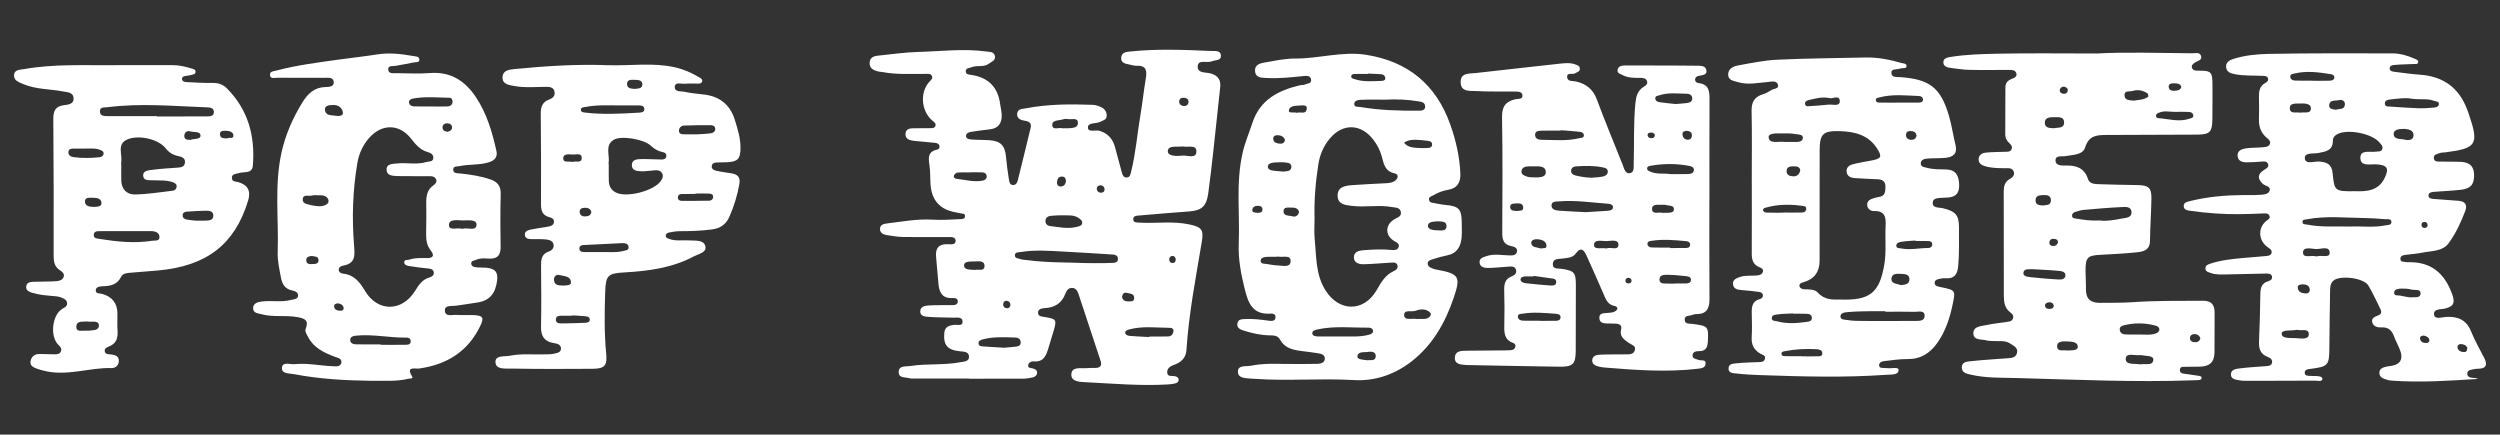 <?xml version="1.0" encoding="UTF-8"?><svg xmlns="http://www.w3.org/2000/svg" viewBox="0 0 1449.74 252.03"><rect x="0" y="0" width="1449.74" height="252.03" fill="#333333" stroke="none"/><defs><style>.cls-1{isolation:isolate;}.cls-2{mix-blend-mode:multiply;}.cls-3{fill:#fff;}</style></defs><g class="cls-1"><g id="Layer_1"><g class="cls-2"><path class="cls-3" d="M561.83,219.51c-10.63,0-21.26,0-31.89,0-.76,0-1.57.09-2.27-.13-2.5-.78-6.72.13-6.53-3.8.18-3.79,4.12-2.91,6.83-3.34,9.58-1.51,19.35-.35,28.9-2.2,2.18-.42,5.2-.31,5.06-3.32-.14-2.92-3.14-2.79-5.35-3.02-7.21-.74-9.67-3.65-8.97-10.8.33-3.38,2.68-4.15,5.56-4.52,1.83-.23,5.1,1.03,5.03-1.88-.08-3.04-3.42-2.2-5.55-2.29-4.74-.21-9.5-.08-14.22-.46-1.91-.15-4.76-.31-4.79-3.06-.04-2.95,2.76-3.44,4.98-3.56,4.55-.26,9.11-.13,13.67-.19,1.36-.02,2.93-.14,3.1-1.82.21-2.15-1.56-2.39-3.1-2.3-5.77.33-7.63-3.17-8.08-8.08-.49-5.29-.88-10.58-1.38-15.87-.48-5.09,1.7-7.47,6.87-7.26,1.76.07,4.57.51,4.47-2.09-.09-2.34-2.8-2.05-4.66-2.06-8.55-.02-17.1.11-25.64-.03-3.2-.05-6.41-.6-9.58-1.09-1.95-.3-3.87-1.14-3.99-3.4-.14-2.5,2.1-3.13,3.9-3.35,8.82-1.05,17.57-2.75,26.56-2.21,5.28.31,10.61-.05,15.91-.3,1.12-.05,3.01.09,2.94-1.87-.05-1.54-1.59-1.29-2.63-1.51-.93-.2-1.85-.41-2.79-.57q-13.62-2.34-14.58-16.18c-.26-3.79-.07-7.63-.65-11.37-.65-4.16-.83-7.68,4.35-8.78,1.07-.23,1.68-.95,1.48-2.04-.3-1.66-1.7-1.84-3.05-1.97-3.96-.38-7.93-.72-11.89-1.13-2.44-.25-4.84-1.15-4.77-3.9.09-3.36,2.96-3.38,5.51-3.38,3.04,0,6.08,0,9.12-.06,1.12-.02,2.4-.05,2.77-1.43.35-1.31-.58-1.93-1.52-2.7-7.01-5.69-7.75-17.12-1.53-23.32.73-.72,1.39-1.41,1.13-2.39-.54-2.03-2.35-1.62-3.78-1.63-8.35-.05-16.71.51-25-1.06-.93-.18-1.91-.14-2.81-.4-2.48-.71-4.77-1.74-4.69-4.87.09-3.22,2.44-4.01,5.06-4.27,7.73-.78,15.46-1.93,23.21-2.13,13.07-.35,26.14-2.05,39.23-.27,2.08.28,4.54,0,5.14,2.57.61,2.62-1.97,3.37-3.56,4.56-2.96,2.22-6.74.65-9.91,2-1.31.56-3.46.33-3.42,2.35.04,1.96,1.96,1.93,3.44,2.15q14.64,2.25,16.54,17.04c.27,2.07.82,4.12.87,6.19.12,4.57-1.78,7.67-6.69,8.27-3.76.46-7.53.88-11.26,1.51-1.25.21-2.85.9-2.74,2.46.11,1.57,1.85,1.85,3.06,1.94,3.4.27,6.83.16,10.24.39,6.81.45,9.29,3.05,9.9,9.81.39,4.34.98,8.67,1.67,12.98.22,1.38.45,3.26,2.53,3.23,1.59-.03,2.29-1.41,2.61-2.67,2.54-10.12,4.98-20.26,7.44-30.39.64-2.64-.52-3.74-3.14-4.17-2.2-.36-4.87-1.05-4.66-4.02.21-3.06,3.03-2.84,5.22-3.26,12.76-2.44,25.65-2.46,38.56-2,1.65.06,3.36.65,4.89,1.35,2.02.92,3.28,2.67,3.26,4.96-.02,2.44-2.2,2.75-3.87,3.58-2.42,1.2-7.11.22-7.02,3.3.08,3.03,4.43,1.15,6.81,1.9,4.86,1.53,7.62,4.72,8.9,9.47,1.28,4.76,2.54,9.53,3.86,14.28.4,1.45.79,3.2,2.64,3.29,2.32.12,2.49-1.92,2.89-3.56,2.66-10.7,3.49-21.71,5.33-32.55,1.2-7.1,1.95-14.28,3.15-21.39.76-4.5.21-7.54-5.37-7.29-1.48.07-2.98-.52-4.48-.78-2.38-.41-4.76-1.09-4.41-4.1.33-2.89,2.8-3.13,5.17-3.38,15.73-1.66,31.48-.97,47.22-.3,2.11.09,5.33-.44,5.43,2.7.1,3.06-3.28,2.43-5.24,3.28-2.77,1.21-7.94-1.33-8.24,2.81-.32,4.4,4.95,3.37,7.96,4.35,3.79,1.23,5.55,3.69,5.1,7.74-1.34,12.25-2.59,24.51-3.95,36.76-.92,8.29-1.86,16.59-2.98,24.85-1.05,7.71-3.87,10.06-11.46,10.58-9.45.65-18.89,1.51-28.33,2.31-1.67.14-3.89.11-3.72,2.4.14,1.84,2.23,1.67,3.73,1.76,9.64.56,19.36-1.05,28.95,1.06,7.14,1.57,8.23,3.15,7.07,10.11-3.46,20.76-7.51,41.44-8.87,62.5-.28,4.35-2.57,6.94-6.44,8.49-2.12.84-4.64,1.68-4.74,4.34-.12,3.32,2.93,2.08,4.7,2.61.97.29,1.83.7,1.92,1.8.12,1.41-.93,2.08-2.04,2.34-1.46.35-2.98.51-4.49.59-15.57.89-31.09-.47-46.61-1.28-3.52-.18-9.3-.02-9.07-4.64.24-4.77,5.88-3.18,9.43-3.57,1.5-.17,3.04-.08,4.55-.1,2.72-.04,3.91-1.29,3.02-3.99-4.26-12.98-8.52-25.96-12.85-38.91-.54-1.62-1.42-3.28-3.39-3.5-2.31-.25-3.55,1.5-4.19,3.24-2.11,5.76-6.28,8.19-12.19,8.51-1.56.08-3.81.52-3.7,2.72.11,2.17,2.25,2.13,3.93,2.41,6.78,1.14,7,1.48,5.12,8.02-.95,3.28-1.97,6.54-2.97,9.81-1.32,4.31-2.71,8.46-8.63,7.88-1.23-.12-2.83.62-3.13,2.02-.43,2.01,1.46,1.72,2.64,2.07,1.32.4,2.61.95,2.5,2.62-.11,1.56-1.39,2.32-2.67,2.62-1.82.43-3.72.69-5.59.7-10.45.06-20.89.03-31.34.03,0-.02,0-.04,0-.06ZM630.04,152.56c4.55,0,9.1.15,13.64-.08,1.7-.08,4.48.28,4.62-2.15.17-2.92-2.78-2.71-4.68-2.84-9.07-.64-18.15-1.09-27.22-1.61-8.13-.46-16.28-1.08-24.38.26-1.27.21-3.56-.09-3.5,2.01.06,1.86,2.25,1.67,3.56,2.18,1.02.4,2.23.32,3.36.48,11.48,1.59,23.06,1.27,34.6,1.76ZM615.22,124.85c-1.44.07-3.71.05-5.94.31-1.57.18-2.91,1.05-3.03,2.83-.12,1.8,1.1,2.92,2.68,3.1,5.2.61,10.4,1.84,15.68.42,1.33-.36,2.77-.61,2.95-2.14.17-1.46-1.11-2.3-2.2-3.04-2.87-1.93-6.16-1.31-10.14-1.48ZM582.27,201.66c1.81-.16,4.25-.35,6.68-.62,1.58-.18,3.08-.62,2.95-2.65-.12-1.86-1.47-2.62-3.1-2.66-6.21-.16-12.43-.59-18.56,1-1.36.35-2.78.72-2.8,2.27-.02,1.76,1.56,1.82,2.91,1.91,3.76.24,7.52.47,11.92.75ZM666.48,195.43c0-.1,0-.2,0-.29,3.6,0,7.21.06,10.81-.03,1.67-.04,2.85-.96,3.15-2.71.24-1.41-.51-2.27-1.82-2.28-7.93-.06-15.91-1.17-23.77.89-1.17.31-2.46.76-2.34,2.03.11,1.2,1.58,1.66,2.63,1.75,3.77.33,7.55.45,11.33.65ZM562.61,99.92s0,.05,0,.07c-2.45,0-4.91-.13-7.34.08-.75.06-1.73.9-2.05,1.62-.45,1,.41,1.89,1.38,1.99,5.03.55,10.02,2.03,15.14,1.08,1.31-.25,2.56-.97,2.44-2.63-.13-1.65-1.38-2.15-2.79-2.19-2.26-.07-4.52-.02-6.79-.02ZM686.03,84.91c-3.34.48-8.72-.85-8.82,2.71-.09,3.14,5.39,2.96,8.63,2.63,2.83-.29,7.87,2.06,7.95-2.39.07-4.3-5.04-2.21-7.76-2.95ZM615.9,74.37c1.6,0,2.74.06,3.86-.01,2.26-.15,5.28-.2,5.34-2.93.07-3.44-3.28-2.04-5.27-2.35-1.1-.17-2.33-.21-3.36.12-2.36.75-6.47.26-6.28,3.4.19,3.15,4.05,1.14,5.71,1.77ZM565.56,156.52c1.79-.56,5.11,1.09,5.36-2.13.24-3.11-3.05-2.96-5.09-2.8-2.43.19-6.61-.45-6.76,2.19-.16,2.96,3.79,2.52,6.48,2.74ZM650.64,172.17c.33,1.87,1.72,2.64,3.56,2.62,1.42-.02,3.39.29,3.51-1.79.16-2.98-2.66-2.67-4.42-3.19-1.43-.42-2.4.65-2.65,2.36ZM618.16,105.16c-.08-1.35-.39-2.63-2.1-2.76-1.83-.14-2.8.96-3.05,2.63-.24,1.65.16,3.18,2.21,3.11,1.69-.06,2.65-1.24,2.94-2.98ZM686.45,61.53c1.5-.02,2.62-.7,2.76-2.23.15-1.56-.86-2.44-2.36-2.58-1.7-.17-3.09.33-3.04,2.35.04,1.56,1.24,2.18,2.64,2.46ZM640.55,109.44c-.42-1.46-1.4-2.2-2.9-1.91-.95.19-1.73.85-1.63,1.95.14,1.55,1.16,2.36,2.65,2.26,1.27-.09,1.99-.92,1.88-2.3ZM585.96,176.76c-.07-1.29-.81-2.14-2.02-2.31-1.35-.19-2.13.72-2.21,1.97-.08,1.29.75,2.14,1.99,2.31,1.38.19,2.03-.69,2.24-1.98ZM681.8,150.78c.07-1.35-.58-2.28-1.89-2.34-1-.05-1.77.68-1.87,1.76-.12,1.34.6,2.25,1.89,2.34,1.03.07,1.7-.69,1.87-1.75Z"/><path class="cls-3" d="M1437,219.73c-16.84,1.07-33.49,2.21-50.15.99-1.66-.12-3.35-.64-4.89-1.31-1.46-.63-2.33-1.94-2.14-3.67.17-1.53,1.3-2.29,2.59-2.74,1.06-.36,2.2-.57,3.32-.69q9.56-1.05,5.73-10.1c-1.04-2.45-2.29-4.81-3.22-7.29-1.28-3.4-3.34-5.31-7.23-5.06-2.11.14-4.44-.4-5.25-2.65-1-2.81,1.53-3.55,3.39-4.32,2.42-1,1.79-2.58,1.01-4.16-2.19-4.42-4.25-8.93-6.76-13.17-2.62-4.43-16.56-6.16-20.29-2.8-1.75,1.57-1.86,3.74-1.9,5.79-.21,11.2-.33,22.41-.43,33.61-.09,9.61-.79,10.42-10.47,11.69-1.67.22-3.89.2-3.82,2.39.06,1.92,2.18,1.67,3.67,1.77.76.05,1.52.03,2.28.04,1.73.02,4.43.14,4.31,1.68-.15,1.86-2.83.98-4.37,1-13.48.1-26.96.08-40.44.08-.95,0-1.92,0-2.84-.2-2.19-.44-5.22-.5-5.39-3.22-.2-3.24,3.07-3.5,5.4-3.79,4.89-.62,9.83-.88,14.75-1.26,1.55-.12,3.28-.17,3.68-1.98.39-1.77-.93-2.82-2.44-3.37-4.33-1.57-5.3-4.79-5.11-9.04.42-9.11.62-18.22.77-27.34.06-3.5.64-6.4,4.56-7.52,1.26-.36,2.62-1.2,2.17-2.84-.42-1.56-2.03-1.64-3.31-1.62-7.78.12-15.56.37-23.34.51-3.03.06-6.08.21-9.02-.89-1.25-.47-2.72-.71-2.89-2.33-.21-1.96,1.34-2.54,2.81-3.02,6.36-2.09,12.96-2.76,19.58-3.34,4.16-.36,8.32-.72,12.47-1.06,1.55-.13,3.26-.3,3.53-2.14.21-1.47-1.19-2.21-2.28-2.99-5.36-3.81-5.86-10.95-1.01-15.13.99-.85,2.58-1.37,2.06-2.96-.61-1.83-2.47-1.56-3.92-1.49-9.11.41-18.22.66-27.32,0-4.91-.36-9.83-.83-14.7-1.54-1.51-.22-3.77-.48-3.82-2.72-.05-2.21,2.05-2.52,3.65-2.92,10-2.5,20.19-3.38,30.46-3.49,3.23-.03,6.47.09,9.68-.12,2.21-.14,5.2-.1,5.99-2.34.95-2.68-2.46-2.72-3.88-4.01-3.39-3.09-3.02-5.83.79-8.18,1.33-.82,2.91-1.6,2.19-3.42-.67-1.7-2.38-1.45-3.96-1.32-2.83.24-5.68.41-8.52.4-2.41,0-4.8-.69-5.14-3.47-.4-3.27,2.33-4.22,4.74-4.61,3.17-.51,6.44-.3,9.65-.65,1.6-.17,3.71-.12,4.34-2.03.56-1.68-1.02-2.76-2.12-3.72-3.27-2.86-4.4-6.45-4.25-10.69.14-4.17.07-8.36,0-12.54-.06-3.38.32-6.49,3.69-8.32,1.05-.57,1.94-1.34,1.54-2.68-.41-1.36-1.69-1.36-2.81-1.42-5.49-.3-11.01.09-16.47-1-2.41-.48-4.65-1.22-4.96-3.89-.36-3.05,1.97-4.26,4.46-5.03,6.59-2.04,13.5-2.7,20.24-2.83,23.92-.45,47.86-.32,71.79-.29,4.59,0,8.98,1.38,13.17,3.26.86.38,1.95.76,1.71,1.9-.25,1.21-1.49.96-2.39,1-3.79.18-7.59.19-11.36.54-1.1.1-2.91.28-2.79,2.14.09,1.42,1.54,1.68,2.57,1.81,5.07.67,10.14,1.36,15.23,1.73,13.55.99,22.61,7.82,27.27,20.55.26.71.52,1.43.76,2.15,6.1,17.74,4.7,20.01-13.77,22.33-.94.12-1.96,0-2.81.34-1.5.59-3.8.7-3.67,2.9.15,2.34,2.35,2.07,4,2.11,3.8.09,7.6-.06,11.4.11,4.44.2,7.73,1.85,7.95,7.01.24,5.88-1.78,8.56-7.57,9.2-5.09.56-10.22.82-15.33,1.18-1.58.11-3.49.3-3.54,2.09-.06,1.89,1.88,1.98,3.43,2.09,4.54.32,9.08.73,13.62,1.01,3.94.24,5.73,2.04,4.26,5.94-2.48,6.6-5.5,13.04-9.63,18.69-3.52,4.81-9.78,4.37-15.09,5.44-3.15.64-6.37.87-9.57,1.26-1.55.19-3.35.45-3.31,2.35.04,2.17,2.17,1.57,3.53,1.92.18.05.38.06.57.06,13.45-.51,21.5,6.21,25.94,18.58,1.71,4.78,1.02,6.95-3.97,8.24-2.41.63-7.11-.01-6.54,3.67.45,2.91,4.64,1.33,7.09,1.21,6.77-.33,11.69,1.7,14.4,8.49,2.11,5.27,5.02,10.22,7.59,15.3,1.98,3.91,1.22,6.23-3.58,6.28-.57,0-1.16,0-1.7.13-1.78.43-4.47.36-4.55,2.51-.1,2.75,2.65,2.57,4.7,2.76.52.05,1.01.32,1.51.49ZM1366.12,110.89c6.09.14,12.99-.07,16.68-7.56,2.85-5.77,1.53-7.7-4.91-8.04-3.49-.18-9.1,1.45-9.12-3.78-.02-4.89,5.49-3.03,8.79-3.56,1.44-.23,3.32.26,3.94-1.54.56-1.64-.84-2.81-1.8-3.93-4.27-5-17.84-7.73-23.93-4.87-1.67.78-2.96,2.05-2.94,3.87.04,5.78-3.93,6.35-8.28,7.23-2.88.58-8.29-.47-7.99,3.12.3,3.73,5.42,1.65,8.37,1.85,4.35.3,7.25,1.63,7.72,6.45,1.08,10.88,1.13,10.87,13.49,10.76ZM1362.91,131.38c6.32-.35,13.37.74,20.32-.68,1.31-.27,3.61-.02,3.55-1.99-.06-2.1-2.27-1.49-3.63-1.6-3.97-.32-7.95-.62-11.93-.67-11.17-.13-22.37-1.39-33.49.73-1.04.2-2.57.01-2.52,1.58.05,1.54,1.58,1.28,2.61,1.48,8.08,1.62,16.26.94,25.09,1.13ZM1398.32,57.24c-2.89-.71-7.61-.07-12.32.45-1.59.18-3.23.64-3.02,2.59.19,1.78,1.97,1.44,3.21,1.53,5.29.37,10.58.77,15.88.95,3.02.1,6.06-.06,9.07-.36,1.2-.12,2.96-.26,3.15-1.86.22-1.91-1.74-1.62-2.85-2.07-3.64-1.48-7.52-.52-13.11-1.22ZM1340.51,46.76s0,.04,0,.07c3.58,0,7.17.06,10.74-.04,1.12-.03,2.38-.55,2.46-1.86.06-.97-.83-1.71-1.82-1.87-7.09-1.14-14.19-2.15-21.34-.43-1.02.24-2.47.3-2.43,1.83.05,1.66,1.5,2.2,2.77,2.26,3.2.15,6.4.05,9.61.05ZM1332.07,191.25c-3.23.73-8.94-.32-8.93,2.28,0,3.04,5.41,2.36,8.56,2.58,2.63.18,7.06.97,7.16-2.22.12-3.74-4.38-1.88-6.78-2.64ZM1397.28,172.42c2.67-.2,6.09.67,6.37-1.96.34-3.22-3.38-1.99-5.32-2.55-1.79-.51-3.75-.58-5.63-.56-1.7.02-4.07.27-4.32,2-.38,2.61,2.32,1.74,3.77,2.12,1.83.47,3.72.7,5.14.95ZM1394.6,74.74c-2.71.03-6.43.02-6.5,2.88-.09,3.53,4.16,2.74,6.61,3.4,1.94.52,4.7.24,4.88-2.34.21-3.06-2.51-3.69-4.99-3.93ZM1333.96,65.36c2.22-.62,6.29,1.01,6.11-2.74-.13-2.78-4-2.68-6.57-2.59-2.31.08-5.85-.41-5.65,2.91.2,3.38,3.82,1.89,6.11,2.42ZM1343.41,148.72c2.48-1.05,7.62,1.19,7.57-2.2-.07-4.12-5.14-1.98-7.95-2.1-2.67-.12-7.59-1.6-7.53,2.08.06,3.49,5.01,1.26,7.91,2.22ZM1354.64,63.65c1.93-.7,4.98.11,5.17-3.09.12-2.06-1.75-2.96-3.57-2.49-1.99.52-5.09-.42-5.54,2.65-.39,2.64,2.06,2.61,3.94,2.93ZM1335.08,164.88c-1.15.15-2.79.24-2.62,2.03.23,2.56,2.42,3.11,4.48,3.26,1.41.1,2.7-.71,2.49-2.39-.3-2.36-2.1-2.89-4.34-2.9ZM1430.77,201.7c-.48-1.44-2.02-2.12-3.75-2.17-1.23-.03-2.22.9-1.89,2.23.42,1.66,1.88,2.29,3.47,2.41,1.31.1,2.19-.48,2.17-2.48ZM1405.48,194.57c-1.33.15-2.39.55-2.07,2.02.37,1.7,1.74,2.31,3.33,2.31,1.2,0,2.34-.53,1.99-1.94-.39-1.6-1.89-2.07-3.24-2.39ZM1406.18,132.18c1.11-.15,1.69-.8,1.55-1.91-.14-1.1-.87-1.64-1.96-1.57-1.14.08-1.66.81-1.53,1.91.13,1.1.83,1.62,1.95,1.57Z"/><path class="cls-3" d="M991.26,115.24c0,19.38-.09,38.76.06,58.13.04,5.48-1.61,8.86-7.65,8.75-.74-.01-1.52.22-2.21.5-1.75.71-4.89.01-4.49,3.11.31,2.39,2.98,1.89,4.73,2.12,8.86,1.17,9.12,1.56,8.69,10.1-.18,3.65-1.34,5.8-5.33,5.69-1.57-.04-3.33.42-3.54,2.18-.28,2.37,2.04,2.29,3.52,2.9,1.51.63,4.51-.62,4,2.53-.35,2.17-2.66,2.36-4.59,2.59-17.84,2.1-35.63.78-53.43-.67-1.32-.11-2.67-.25-3.94-.6-1.86-.51-3.84-1.25-3.76-3.62.08-2.42,2.22-3.14,4.06-3.24,4.93-.26,9.87-.14,14.81-.22,2.24-.04,4.98.39,5.84-2.35.87-2.76-2.07-3.24-3.61-4.36-2.69-1.95-5.38-3.74-4.34-7.75.59-2.29-.8-3.13-2.73-3.32-1.51-.15-3.03-.1-4.55-.12-2.33-.03-5.08.03-5.33-2.95-.29-3.37,2.69-2.95,4.89-3.19,1.13-.12,2.31-.14,3.36-.51.81-.29,1.82-.91,2.09-1.63.4-1.05-.6-1.72-1.58-1.9-4.07-.73-5.1-4.13-6.48-7.25-3.21-7.3-6.36-14.62-9.7-21.87-1.43-3.1-3.15-5.58-6.35-1.18-1.81,2.47-4.98,2.48-7.79,2.83-2.23.28-5.16-.04-5.42,2.9-.31,3.46,2.98,2.75,5.01,3.05,7.4,1.1,8.33,2.03,8.34,9.39,0,12.73,0,25.46-.08,38.19-.05,7.69-1.6,9.28-9.5,9.18-17.83-.24-35.65-.63-53.48-.96-.19,0-.38,0-.57-.02-3.05-.27-6.8-.26-6.54-4.48.22-3.62,3.56-3.79,6.56-3.8,7.41-.01,14.81-.12,22.22-.2,1.33-.01,2.67,0,3.98-.15,1.2-.14,2.12-.82,2.35-2.11.21-1.16-.57-1.81-1.46-2.14-5.06-1.82-5.07-5.92-4.97-10.29.14-6.65.14-13.3-.05-19.95-.11-3.71.38-6.78,4.34-8.29,1.66-.63,3.13-1.78,2.47-3.87-.68-2.15-2.67-1.85-4.33-1.77-3.97.21-7.94.75-11.91.77-2,0-4.56-.42-4.85-3.03-.3-2.68,2.13-3.2,4.12-3.87,4.3-1.46,8.66-.47,13-.39,1.9.03,4.16.15,4.56-2.28.36-2.22-1.79-2.81-3.37-3.12-4.65-.9-5.19-4.04-5.17-8.03.1-22.23.28-44.46-.13-66.68-.11-6.15,2.08-9.14,7.71-10.44,1.6-.37,4.62.26,4.08-2.58-.4-2.08-3.03-1.86-4.92-1.88-7.22-.08-14.45.13-21.65-.28-3.66-.21-9.1.75-9.22-5.04-.13-5.73,4.99-4.99,8.88-5.42,16.19-1.79,32.37-3.69,48.57-5.42,2.99-.32,6.08-.66,9.02.43,1.21.45,2.67.83,2.66,2.55,0,1.73-1.62,1.87-2.68,2.57-1.53,1.01-5.06-.88-4.68,2.46.28,2.52,3.34,1.87,5.28,2.34,5.72,1.38,9.7,4.46,11.87,10.26,4.79,12.79,10.01,25.43,15.08,38.12.82,2.05,1.37,5.15,4.02,4.79,2.78-.38,2.28-3.56,2.34-5.7.36-11.58-.16-23.17.96-34.74.39-4,1.2-7.47,4.87-9.69,1.14-.69,2.36-1.52,1.92-3.12-.5-1.81-2.09-2.02-3.65-2.03-3.61-.03-7.25.15-10.57-1.64-1.26-.68-3.23-1-2.9-2.99.34-2.04,2.15-2.53,3.93-2.56,4.56-.06,9.12,0,13.67,0,9.31.02,18.61-.02,27.92.13,2.19.03,5.3-.22,5.92,2.32.8,3.25-2.48,3.07-4.54,3.61-1.03.27-1.81.83-1.92,1.82-.14,1.32.7,2.19,1.98,2.33,6.37.7,6.39,5.19,6.36,10.05-.1,19-.04,38-.04,56.99h-.02ZM919.51,123.05c5.34-.34,9.13-.6,12.92-.82,1.44-.09,2.89-.56,2.96-2.07.05-1.13-1.19-1.86-2.44-1.96-9.63-.73-19.23-2.2-28.92-1.43-1.78.14-4.39-.11-4.32,2.51.06,2.21,2.38,2.76,4.31,2.89,5.67.39,11.36.65,15.5.87ZM904.98,75.5c0,.08,0,.16,0,.25-3.76,0-7.52-.09-11.28.04-1.65.06-3.71.29-3.49,2.69.19,2.13,2.05,2.58,3.79,2.59,7.33.05,14.69.85,21.94-.96,1.03-.26,2.46,0,2.54-1.56.07-1.41-1.28-1.99-2.26-2.1-3.73-.46-7.49-.65-11.23-.94ZM968.74,100.96c3.39,0,6.77.08,10.16-.04,1.49-.05,3.25-.38,3.38-2.31.11-1.61-1.34-2.16-2.66-2.41-7.48-1.4-14.97-1.43-22.46-.06-.88.16-1.97.34-2,1.57-.02,1.17.97,1.43,1.84,1.81,3.8,1.69,7.81.86,11.73,1.43ZM922.89,103.06c2.24-.21,4.52-.21,6.69-.71,1.38-.32,2.9-1.17,2.76-3.07-.13-1.71-1.69-1.95-2.89-2.21-5.19-1.1-10.46-.93-15.71-.58-1.44.1-2.56.92-2.66,2.44-.1,1.5.87,2.37,2.31,2.75,3.11.82,6.26,1.29,9.5,1.38ZM971.61,60.32c2.22-.18,4.3-.26,6.35-.55,1.7-.24,3.58-.66,3.36-2.97-.17-1.82-1.73-2.46-3.3-2.46-5.26-.01-10.58-.84-15.74.92-1.03.35-2.45.29-2.39,1.83.05,1.3,1.18,1.98,2.29,2.15,3.17.47,6.36.74,9.42,1.08ZM968.42,143.56c0,.09,0,.19,0,.28,3.03,0,6.05.04,9.08-.02,1.13-.02,2.43-.18,2.59-1.62.19-1.72-1.09-2.25-2.51-2.38-6.6-.61-13.2-1.21-19.81-.18-1.05.16-2.45.23-2.42,1.79.03,1.37,1.25,2.03,2.31,2.07,3.58.15,7.17.06,10.76.06ZM892.84,185.99s0,.05,0,.07c3.03,0,6.06.04,9.09-.02,1.32-.03,2.88-.14,3.02-1.87.14-1.76-1.3-2.09-2.68-2.2-6.42-.49-12.84-1.12-19.27-.08-1.25.2-3.01.06-2.8,1.96.17,1.46,1.62,2.07,2.99,2.11,3.22.09,6.44.03,9.65.03ZM889.36,159.98c-.01.1-.02.2-.04.3-1.51,0-3.01-.01-4.52,0-1.39.01-3.04.32-3.03,1.83,0,1.37,1.68,1.98,2.98,2.13,4.66.52,9.34.97,14.02,1.3,1.43.1,3.47.24,3.66-1.7.24-2.38-1.96-2.28-3.6-2.52-3.16-.46-6.32-.89-9.48-1.34ZM971.48,164.46v-.08c2.07,0,4.14.04,6.2-.01,1.37-.03,2.81-.33,2.9-1.99.09-1.72-1.4-2.09-2.73-2.23-3.35-.34-6.71-.71-10.07-.78-2.16-.05-5.33-.27-5.46,2.5-.15,3.2,3.11,2.4,5.22,2.57,1.31.11,2.63.02,3.95.02ZM890.72,96.46c-2.66,0-3.61-.06-4.54.01-1.76.13-3.52.59-3.85,2.58-.36,2.2,1.6,2.76,3.13,3.34,1.02.38,2.2.45,3.31.46,2.97.04,7.45.39,7.62-2.77.23-4.02-4.3-3.56-5.68-3.63ZM963.75,123.39c1.65,0,2.59.04,3.53,0,1.52-.07,3.39-.13,3.42-2.06.04-1.97-1.89-1.99-3.37-2.21-.93-.14-1.89-.5-2.79-.39-2.42.3-6.5-.89-6.53,2.36-.04,3.6,4.16,1.72,5.73,2.31ZM931.69,144.1c2.06-1.15,6.79,1.52,6.84-2.19.04-3.43-4.61-2.08-7.22-2.09-2.56,0-6.99-1.24-6.94,2.34.04,2.84,4.47,1.33,7.33,1.94ZM893.5,144.14c1.18-.52,3.5.51,3.29-1.86-.21-2.35-2.42-3.23-4.54-3.5-1.91-.24-4.53.13-4.27,2.34.3,2.52,3.42,2.18,5.53,3.02ZM879.94,122.34c1.35-.32,3.7.31,3.34-2.34-.29-2.16-2.31-2.12-3.97-2.03-1.62.08-3.85-.02-3.55,2.37.26,2.05,2.38,1.95,4.19,2ZM978.2,75.86c-1.16.17-2.69.19-2.55,2.08.12,1.65,1.05,2.9,2.78,3.07,1.51.15,2.59-.71,2.69-2.27.13-1.85-1-2.72-2.92-2.89ZM959.65,78.16c-.35-.82-1.15-1.45-2.38-1.29-.88.11-1.97.3-1.83,1.54.15,1.32,1.2,1.78,2.38,1.72.93-.05,1.81-.37,1.82-1.97ZM944.29,164.37c.97-.08,1.83-.35,1.83-1.54,0-1.12-.83-1.69-1.73-1.74-.95-.06-1.74.53-1.81,1.62-.07,1.17.74,1.53,1.71,1.66Z"/><path class="cls-3" d="M1215.38,31.05c16.78-.94,36.34-.34,55.89-.15,1.78.02,4.26-.82,5.07,1.43.92,2.54-1.79,2.87-3.28,3.81-1.18.75-2.43,1.64-1.97,3.1.53,1.68,2.1,1.77,3.77,1.75,7.37-.07,8.11.69,8.14,8.03.02,6.65.03,13.3-.05,19.95-.1,7.67-1.39,9.04-8.95,9.09-17.28.12-34.57.12-51.85.2-5.56.03-10.7-.11-12.96,7.16-1.43,4.59-7.1,4.24-11.35,5.1-2.19.44-5.98-.75-5.86,2.7.1,2.86,3.59,2.84,6.01,2.78,6.03-.15,10.77,1.37,12.84,7.86.89,2.79,3.9,2.86,6.32,2.95,7.59.29,15.19.36,22.78.53,6.13.14,7.78,1.68,7.68,7.87-.14,8.16-.73,16.32-.83,24.48-.06,5.32-3.79,6.23-7.6,6.62-6.98.73-14,1.08-21.01,1.44-7.65.4-8.79,1.47-8.77,9.24,0,3.61.3,7.22.24,10.82-.09,5.61,2.9,7.87,8.14,7.81,6.26-.07,12.55.06,18.79-.38,13.66-.95,27.33-.75,40.99-.83,4.94-.03,6.74,2.42,6.68,7.07-.1,7.6.07,15.2-.05,22.79-.09,5.69-2.73,8.2-8.44,8.36-2.66.07-5.32-.03-7.98.07-1.43.05-3.54-.37-3.66,1.69-.13,2.31,2.03,2.26,3.72,2.49,2.44.32,4.88.7,7.32,1.07.77.12,1.65.27,1.56,1.27-.08.91-.94,1.12-1.7,1.19-.94.09-1.9.08-2.84.11-34.19,1.25-68.36-.38-102.52-1.3-8.83-.24-17.85.1-26.63-1.92-2.47-.57-5.25-1.03-5.36-4.09-.12-3.48,3.16-3.52,5.41-3.77,6.98-.75,13.99-1.16,20.99-1.67,2.32-.17,4.81-.28,5.57-2.95.88-3.15-1.84-4.19-3.84-5.56-2.9-1.99-6.22-1.29-9.4-1.47-1.51-.09-3.09-.02-4.52-.42-2.89-.8-7.61.18-7.51-4.26.09-3.98,4.6-3.94,7.6-4.61,3.87-.87,7.86-1.2,11.8-1.82,1.48-.23,3.12-.34,3.62-2.18.43-1.55-.54-2.56-1.61-3.36-3.31-2.46-3.74-6.04-3.75-9.7-.06-20.14-.03-40.27-.06-60.41,0-3.01.6-5.61,3.52-7.24,1.52-.85,2.92-2.11,2.34-4.1-.7-2.37-2.86-2.16-4.74-2.16-3.99,0-7.97,0-11.86-1.12-1.96-.57-3.66-1.56-3.82-3.7-.19-2.56,1.78-3.91,3.89-4.17,3.75-.45,7.56-.34,11.34-.52,1.47-.07,3.2.25,3.91-1.58.57-1.48-.35-2.56-1.35-3.46-1.5-1.35-2.35-2.99-2.34-5,0-9.12.05-18.23.08-27.35,0-2.67,1.5-4.08,3.89-4.97,1.38-.51,3.07-1.32,2.44-3.24-.54-1.65-2.2-1.89-3.8-1.89-7.79.01-15.58.15-23.36-.02-3.77-.08-7.54-.68-11.3-1.18-1.96-.26-3.96-1.03-3.84-3.39.11-2.02,2.01-2.56,3.76-2.85,9.39-1.56,18.9-1.76,28.36-1.96,17.85-.37,35.7-.11,56.34-.11ZM1217.56,127.86c4.1.55,8.6-.32,13.07-1.15,2.27-.42,5.63-.45,5.45-3.72-.19-3.42-3.61-3.01-5.87-2.9-7.36.34-14.71,1-22.06,1.63-1.49.13-2.95.68-4.41,1.08-1.16.31-2.18.96-2.16,2.26.02,1.53,1.36,1.55,2.47,1.73,4.31.71,8.63,1.35,13.52,1.06ZM1240.44,193.99c3.19-.08,6.45.53,9.57-.58,1.07-.38,2.17-1.02,2.18-2.34,0-1.29-.94-1.9-2.15-2.23-5.96-1.64-11.94-1.7-17.94-.33-1.51.34-3.1.88-2.86,2.85.22,1.77,1.66,2.52,3.26,2.59,2.64.12,5.29.03,7.94.03ZM1178.45,156.09c-1.4.28-5.01-.74-5.09,2.37-.05,2.18,3.53,2.19,5.68,2.43,4.89.54,9.8.91,14.71,1.19,1.7.1,3.83-.15,3.99-2.27.16-2.2-2.13-2.57-3.68-2.72-4.9-.48-9.84-.65-15.61-1ZM1261.59,64.87c-3.17.07-6.41-.85-9.51.44-.84.35-1.81.65-1.84,1.84-.02.99.75,1.32,1.47,1.38,5.96.44,11.89,2.39,17.89.32,1.02-.35,2.44-.41,2.29-1.95-.13-1.29-1.33-1.91-2.41-1.98-2.62-.16-5.26-.05-7.89-.05ZM1241.08,211.31c2.8-.63,7.38,1.16,7.64-2.67.18-2.59-4.5-2.13-7.12-2.7-.18-.04-.38-.05-.57-.03-2.98.47-8.2-1.63-8.32,2.12-.12,3.93,5.29,2.55,8.36,3.28ZM1237.32,58.36c2.79-.49,5.88-.34,8.36-2.25.26-.2.05-1.7-.36-1.97-2.6-1.72-5.54-2.37-8.54-1.42-1.74.55-4.91-.49-4.79,2.59.11,2.98,2.99,2.79,5.33,3.05ZM1191.39,74.34c2-.53,5.69.3,5.58-3.48-.1-3.34-3.38-2.89-5.77-2.9-2.48-.02-5.52.03-5.43,3.37.08,2.86,2.86,3.03,5.62,3.02ZM1198.63,203.26c2.5-.15,6.37.21,6.26-2.25-.14-3.12-4.13-2.9-6.82-3.04-2.25-.12-5.32.11-5.17,2.86.19,3.51,3.72,1.93,5.73,2.43ZM1184.7,119.16c1.9-.4,4.52.12,4.62-2.88.09-2.83-2.13-3.29-4.28-3.15-1.96.12-4.5-.05-4.63,2.87-.13,2.91,2.17,3.03,4.3,3.16ZM1264.95,50.39c-.68-2.17-2.57-1.97-4.15-2.07-1.5-.1-3.38.16-3.18,2.16.21,2.12,2.18,2.25,3.91,2.12,1.5-.11,2.94-.46,3.43-2.21ZM1275.99,196.18c-.43-1.47-1.55-2.36-3.21-2.44-1.45-.06-2.75.62-2.83,2.15-.09,1.89,1.35,2.54,3.02,2.57,1.42.02,2.56-.52,3.02-2.29ZM1193.4,140.62c.07-1.46-.87-1.99-2.1-2.11-1.46-.14-2.68.28-2.86,1.97-.15,1.38.66,2.07,1.98,2.16,1.5.11,2.52-.55,2.98-2.02ZM1190.99,177.12c-.49-1.43-1.52-2-2.98-1.82-1.23.15-2.23.88-2.09,2.07.18,1.57,1.56,1.87,2.96,1.74,1.21-.11,2.12-.57,2.12-1.99ZM1197.02,50.25c-1.28-.06-2.24.53-2.52,1.71-.31,1.31.6,2.2,1.76,2.38,1.37.22,2.66-.26,2.82-1.9.14-1.39-.98-1.83-2.07-2.19Z"/><path class="cls-3" d="M1015.84,105.35c0-13.68.2-27.36-.1-41.03-.11-5.23,1.76-8.23,6.67-9.69,1.61-.48,3.16-1.32,4.55-2.26,1.46-1,4.69-.8,4.12-3.11-.69-2.79-3.83-1.89-5.94-1.72-5.84.48-11.63,1.85-17.5.04-2.38-.73-5.3-1-5.48-4.04-.2-3.47,2.74-5.04,5.52-5.55,7.63-1.4,15.31-3.01,23.02-3.37,17.06-.8,34.16-.9,51.25-1.28,7.1-.16,13.96,1.26,20.73,3.2,1.18.34,3.09.12,2.89,1.94-.14,1.31-1.86.88-2.9,1.16-.36.1-.78.03-1.12.17-1.73.73-5.03-.27-4.73,2.71.25,2.56,3.17,2.08,5.2,2.22,17.06,1.21,23.41,6.16,28.21,22.56,1.59,5.44,2.35,11.13,3.73,16.64,1.28,5.08-1.27,7.12-5.71,7.58-3.39.35-6.83.16-10.23.41-1.86.14-4.21.52-4.18,2.91.03,2.07,2.28,2.11,3.92,2.54,3.54.94,7.16.79,10.76.89,5.6.15,7.32,3.45,7.58,8.58.27,5.47-2.3,7.64-7.36,7.74-.38,0-.76-.01-1.14.03-2.56.3-6.41-.27-6.8,2.61-.5,3.64,3.69,2.97,5.98,3.54,7.23,1.78,9.27,3.97,9.22,11.3-.05,7.4.22,14.8-.45,22.21-.44,4.83-2.25,7.5-7.39,7.09-.75-.06-1.54-.04-2.27.12-1.62.35-3.89.44-4,2.42-.12,2.11,2.19,2.29,3.77,2.63,8.5,1.81,8.41,1.76,6.56,10.49-1.63,7.68-4.04,14.97-8.58,21.52-4.31,6.22-9.75,9.76-17.57,9.68-4.53-.05-9.07.69-13.6,1.2-1.31.15-2.81.79-2.78,2.35.04,1.92,1.82,1.48,3.05,1.64.56.07,1.15-.03,1.71.06,2.31.39,6.59-.99,6.52,1.14-.1,2.98-4.31,2.52-6.94,2.71-24.28,1.74-48.57,1.04-72.86.21-4.73-.16-9.48-.4-14.18-.95-1.84-.22-4.8-.07-4.63-3.06.15-2.82,3.02-2.64,4.91-2.86,3.94-.46,7.94-.45,11.91-.66,1.67-.09,3.69.22,4.29-1.91.6-2.11-1.5-2.33-2.7-3.04-3.61-2.14-5.24-5.13-4.98-9.44.28-4.54.14-9.12.04-13.67-.09-3.81.11-7.33,4.71-8.51.96-.25,1.74-.98,1.75-2.01.02-1.38-1.08-2-2.23-2.15-3.38-.44-6.77-.84-10.17-1.07-2.5-.17-4.78-.75-4.95-3.58-.15-2.51,2.02-3.32,4.1-4.02,3.15-1.06,6.41-.57,9.61-.84,1.56-.13,3.15-.5,3.63-2.19.49-1.75-1.15-2.25-2.28-2.75-3.56-1.56-4.19-4.45-4.17-7.94.08-13.87.03-27.73.03-41.6ZM1066.62,173.68c17.68.76,23.24-3.78,26.07-20.17,1.27-7.36.39-14.77.76-22.15.25-4.99,0-9.21-6.78-8.97-1.82.06-3.76-1.24-3.9-3.5-.14-2.29,1.58-3.28,3.51-3.86,1.09-.33,2.18-.68,3.3-.83,3.63-.48,3.75-3.04,3.78-5.88.04-3.29-1.83-4.25-4.66-4.38-4.36-.19-8.72-.37-13.07-.67-2.43-.17-4.61-1.04-4.8-3.87-.18-2.57,1.82-3.72,3.89-4.23,3.49-.87,7.05-1.45,10.58-2.1,5.77-1.07,6.32-2.25,3.02-7.25-5.06-7.65-12.9-9.5-21.31-9.77-9.88-.32-11.79,1.58-11.81,11.32-.04,21.25-.02,42.51-.02,63.76q0,9.65-8.96,12.41c-1.33.41-2.94.74-2.74,2.29.17,1.37,1.74,1.94,3.14,1.95,2.7.02,5.81-.02,7.54,1.91,3.84,4.28,8.63,4.1,12.46,3.99ZM1093.31,180.76c0-.1,0-.2,0-.29-3.22,0-6.45-.05-9.67.01-3.98.08-7.97.11-11.92.49-1.72.16-4.4.28-4.45,2.53-.05,2.05,2.61,1.84,4.08,2.09,2.78.48,5.66.52,8.5.53,10.06.05,20.12.06,30.17-.03,2.52-.02,6.22.43,6.05-3.26-.14-3.06-3.6-1.96-5.68-2.01-5.69-.15-11.39-.05-17.08-.05ZM1039.95,181.91c0-.05,0-.11,0-.16-3.02.16-6.07.14-9.06.57-1.28.18-3.43.18-3.44,2.18-.01,1.77,1.92,1.5,3.09,1.83,5.4,1.48,10.9,1.18,16.35.44,1.46-.2,3.98-.23,3.8-2.53-.2-2.53-2.63-2.24-4.48-2.3-2.08-.07-4.17-.02-6.26-.02ZM1034.44,123.34s0-.05,0-.08c3.57,0,7.14.05,10.71-.03,1.19-.03,2.16-.7,2.27-2.04.06-.81-.33-1.54-1.17-1.66-7.67-1.16-15.31-1.23-22.83,1.03-.74.22-1.36.96-.9,1.73.31.52,1.15.98,1.76,1,3.38.1,6.77.05,10.15.05ZM1101.2,59.51c3.79,0,7.59.03,11.38-.02,1.14-.01,2.46-.16,2.56-1.63.08-1.34-1.05-2.12-2.19-2.17-7.75-.32-15.52-1.22-23.19.81-.89.24-2.07.33-1.98,1.54.11,1.57,1.56,1.43,2.61,1.45,3.6.07,7.21.03,10.81.02ZM1034.84,82.32c2.9,0,4.97.03,7.04,0,1.57-.03,3.35-.38,3.58-2.09.28-2.09-1.75-2.14-3.18-2.35-2.05-.29-4.13-.58-6.19-.51-3.8.14-10.61-.78-10.47,2.18.2,4.35,6.43,2.11,9.22,2.78ZM1110.85,139.75c0-.09,0-.18-.01-.27-2.82.23-5.67.3-8.46.78-1.13.19-2.89.64-2.71,2.38.15,1.46,1.69,1.2,2.73,1.41,5.31,1.06,10.58-.23,15.88-.25,1.21,0,2.19-.65,2.22-2.06.03-1.52-1.09-1.91-2.26-1.95-2.46-.08-4.93-.02-7.39-.02ZM1044.82,206.55s0,.06,0,.09c2.82,0,5.64.08,8.45-.03,1.38-.05,3.47.42,3.49-1.76.01-1.79-1.74-2.25-3.31-2.34-6.21-.35-12.39-.07-18.51,1.16-.9.18-1.97.31-1.86,1.57.11,1.27,1.29,1.26,2.15,1.29,3.19.08,6.39.03,9.58.03ZM1061.47,56.96c-5.12-1.05-8.57.22-12.07.93-1.18.24-2.88.76-2.66,2.38.25,1.84,1.98,1.31,3.22,1.23,3.39-.22,6.79-.4,10.16-.81,2.44-.3,6.76,1.26,6.77-1.94,0-4.03-4.51-1.37-5.42-1.79ZM1102.28,165.35c2.25-.32,4.92-.29,5-3.36.07-2.82-2.43-3.09-4.5-3.15-2.36-.07-5.67-.56-5.93,2.66-.26,3.19,3.26,2.96,5.42,3.84ZM1043.95,98.75c-.28-2.14-2-2.29-3.75-2.3-1.97-.01-4.06.12-4.16,2.7-.1,2.56,2.13,3.05,3.95,3.11,2.02.06,3.55-1.14,3.96-3.51ZM1111.43,78.68c-.2-1.54-1.17-2.52-2.88-2.65-1.58-.13-3.16.07-3.27,2.09-.1,1.76,1.01,2.75,2.72,2.94,1.67.19,2.91-.42,3.43-2.37Z"/><path class="cls-3" d="M744.5,211.05c8.14,0,13.84.11,19.53-.06,1.83-.06,4.14-.6,4.23-2.96.09-2.38-2.13-2.89-4-3.2-3.17-.52-6.38-.85-9.56-1.27-4.99-.66-9.75-1.67-12.45-6.68-1.28-2.38-3.69-2.37-5.99-2.41-5.17-.09-10.17-1.21-15.06-2.77-1.97-.63-4.21-1.57-3.62-4.3.51-2.37,2.66-2.3,4.59-2.39,4.58-.23,9.08.34,13.6.97,1.59.22,3.83.39,3.9-2.07.06-2.14-2.05-2.1-3.43-2.03-9.97.52-12.47-6.42-14.38-14.09-2.17-8.68-3.88-17.4-3.52-26.43.7-17.6-1.77-35.33,2.26-52.8,1.37-5.94,3.77-11.53,5.66-17.29,4.42-13.5,14.99-18.8,27.52-21.82.92-.22,1.98-.03,2.8-.41,1.43-.66,3.95-.47,3.74-2.73-.23-2.6-2.72-2.38-4.51-2.2-6.99.71-13.97,1.49-21.01,1.13-3.03-.16-6.73.08-7-4.04-.27-4.07,3.51-4.6,6.4-5.1,5.6-.98,11.28-2.19,16.92-2.15,13.84.08,27.37-4.4,41.35-2.13,24.17,3.92,40.33,17.32,48.51,40.32,3.26,9.15,5.42,18.56,5.87,28.32.25,5.33-1.74,8.77-7.32,9.65-3.02.48-5.8,1.66-8.46,3.19-1.14.65-2.7.83-2.38,2.61.3,1.69,1.84,1.65,3.14,1.87,2.05.35,4.09.87,6.16,1.04,7.94.67,9.6,2.36,9.66,10.14.02,2.85.18,5.71-.05,8.55-.43,5.34-2.6,9.41-8.43,10.58-2.59.52-5.17,1.22-7.68,2.04-1.54.5-3.82.81-3.57,2.97.21,1.81,2.24,2.39,3.85,2.97.53.19,1.11.22,1.67.33,12.73,2.41,13.71,4.05,9.58,16.21-4.91,14.46-12.15,27.37-24.46,36.97-9.87,7.69-21.38,11.54-33.47,10.82-19.38-1.15-38.74.67-58.07-.77-.38-.03-.76,0-1.14-.04-3.16-.33-7.76-.04-8.01-3.69-.3-4.47,4.59-3.23,7.49-3.81,7.13-1.42,14.36-1.17,19.13-1.05ZM762.3,126.94c0,3.8-.32,7.63.06,11.39,1.04,10.3.44,20.96,6.42,30.26,7.91,12.3,22.03,12.4,29.43-.18,2.63-4.48,4.93-8.85,9.92-11.15,1.26-.58,2.87-1.58,2.23-3.49-.64-1.91-2.48-1.54-3.89-1.47-5.29.25-10.58.86-15.87.93-2.46.04-5.4-.79-5.48-3.84-.08-3.37,2.8-4.1,5.62-4.31,5.49-.42,10.99-.67,16.49-.11,1.55.16,3.27-.01,3.84-1.73.62-1.87-.98-2.57-2.33-3.33-5.6-3.17-5.69-9.46-.13-12.76,1.77-1.05,4.23-1.54,3.73-4.24-.49-2.65-2.99-2.46-5.01-2.83-7.73-1.42-15.55.27-23.3-.69-3.91-.48-8.26-.84-8.36-5.79-.11-5.32,4.45-5.94,8.54-6.24,6.24-.46,12.5-.76,18.75-1.07,1.91-.09,3.8-.15,5.51-1.14,2.49-1.43,2.85-4.07.32-4.61-5.85-1.25-6.34-5.65-7.56-10.01-.97-3.49-2.64-6.69-4.88-9.59-7.18-9.27-17.64-9.56-25.15-.66-3.64,4.32-5.8,9.35-6.67,14.88-1.67,10.51-2.52,21.09-2.22,31.75ZM803.47,57.8c-4.74,0-9.48-.14-14.2.08-1.51.07-3.89.3-3.96,2.36-.07,2.1,2.26,1.6,3.59,1.82,11.24,1.92,22.59,2.21,33.96,2.13,1.7-.01,3.72-.2,3.57-2.61-.12-2.13-1.93-2.49-3.7-2.79-6.38-1.08-12.81-1.34-19.26-1ZM776.55,195.12c5.83-.21,11.72.6,17.47-1.06,1.19-.34,2.29-.89,2.2-2.17-.09-1.24-1.2-1.91-2.43-1.89-9.98.12-20-1.15-29.91,1.06-1.35.3-2.95.78-2.89,2.2.06,1.46,1.72,1.83,3.09,1.84,4.15.04,8.31.01,12.46.01ZM740.22,148.8s0,.08,0,.12c-1.89,0-3.78-.08-5.66.03-1.53.09-3.44.48-3.52,2.16-.1,2.06,1.99,1.76,3.43,1.96,2.05.29,4.1.78,6.16.82,2.85.06,7.46,1.51,7.78-2.09.39-4.37-4.42-2.41-7.07-2.98-.36-.08-.75-.01-1.13-.01ZM793.19,42.68v.2c-2.45,0-4.89-.05-7.33.03-.86.03-2.01-.03-2.25,1.16-.26,1.28.85,1.46,1.7,1.75,5.3,1.83,10.77,1.25,16.2,1.07.95-.03,1.95-.52,1.83-1.68-.13-1.23-1.08-2.05-2.27-2.15-2.62-.23-5.25-.27-7.88-.39ZM821.67,185.01c2.67-.38,5.51.78,7.61-1.56.76-.84.54-1.82-.25-2.49-2.48-2.07-5.53-1.74-8.06-.76-2.34.91-7.14-1.05-6.68,2.89.35,2.98,4.88,1.31,7.38,1.92ZM743.39,94.07c-3.37.2-8.09-.3-8.16,2.56-.06,2.8,4.78,2.35,7.63,2.76,1.28.19,2.66.04,3.95-.2,1.17-.22,2.03-1.04,2.08-2.35.05-1.34-.81-2.14-1.98-2.4-1.28-.28-2.62-.29-3.51-.37ZM824.22,85.88c.75,0,1.51.04,2.26,0,1.65-.1,3.95.15,4-2.05.05-2.13-2.18-2.17-3.88-2.32-.75-.06-1.49-.19-2.24-.24-3.5-.2-7.06-.75-10.19,1.51,2.68,3.23,6.48,2.81,10.07,3.11ZM833.9,128.33c-2.27.22-5.88.03-5.85,2.68.03,2.39,3.69,2.51,6.08,2.59,2,.07,4.78.43,4.7-2.58-.07-2.82-2.78-2.51-4.93-2.69ZM792.97,208.91c1.85-.32,4.68.71,4.82-2.34.12-2.5-2.41-2.85-4.16-2.52-2.36.44-6.24-.56-6.48,2.67-.13,1.84,3.58,1.89,5.81,2.19ZM753.33,122.87c-.62-2.04-2.33-2.57-4.34-2.49-1.8.07-4.52-.59-4.67,1.91-.2,3.21,3.18,2.55,5.1,3.14,1.73.54,3.36-.21,3.91-2.56ZM752.06,65.44c1.93-.84,5.41,1.34,5.75-2.56.18-2.02-2.14-1.85-3.54-1.73-2.56.21-6.27,0-6.82,2.6-.5,2.36,2.92.98,4.61,1.69ZM745.17,81.19c-.63-1.82-2.09-2.64-3.86-2.78-1.63-.13-3.28.42-2.94,2.42.34,1.97,2.23,2.37,3.96,2.49,1.45.1,2.51-.55,2.84-2.13ZM729.08,123.44c1.22-.19,3.05.17,3.01-2.1-.02-1.31-1.03-1.92-2.29-1.99-1.63-.09-3.21.41-3.56,2.07-.42,1.96,1.4,1.74,2.83,2.02Z"/><path class="cls-3" d="M215.69,220.83c-15.19-.2-30.35-.99-45.29-3.88-2.55-.49-7.45-.01-6.87-4.01.48-3.32,4.84-1.49,7.48-1.77,7.22-.75,14.35.89,21.53,1.17,1.99.08,4.84.62,5.38-1.93.56-2.66-2.2-2.9-4.14-3.65-6.08-2.36-11.93-5.11-15.11-11.35-.77-1.51-2.04-3.11-1.39-4.79,2.02-5.21-.89-6.03-5.09-6.77-6.77-1.2-13.7.2-20.4-1.6-2.18-.59-5.11-.63-5.01-3.58.09-3.07,3.05-3.61,5.49-3.88,5.46-.61,11.02.6,16.45-.86,1.6-.43,3.87-.27,4.12-2.36.24-2.08-1.82-2.81-3.45-3.15-4.22-.88-5.77-3.7-6.5-7.61-.91-4.86-2.02-9.67-1.85-14.65.63-19.31-2.03-38.76,2.26-57.93,2.31-10.29,6.49-19.79,12.01-28.77,3.16-5.13,7-8.84,13.43-8.99,2.03-.05,4.91-.13,4.8-2.77-.13-3.13-3.24-2.56-5.4-2.58-9.12-.06-18.24.04-27.36-.03-1.53-.01-3.97.87-4.22-1.56-.23-2.26,2.26-2.22,3.78-2.63,11.95-3.16,24.19-4.67,36.39-6.38,7.32-1.03,14.69-1.79,21.99-2.96,7.08-1.13,14.01-.27,20.94.94,1.29.23,3.54.11,3.52,2.12-.01,1.8-2.05,1.33-3.22,1.58-3.51.76-7.07,1.32-10.6,1.98-1.71.32-4.54-.44-4.22,2.36.27,2.39,2.95,1.87,4.77,1.89,6.46.06,12.95.44,19.37-.06,11.97-.93,20.31,4.4,26.69,13.97,6.35,9.52,9.46,20.23,11.9,31.2.75,3.37-.88,5.39-4.05,6.45-5.66,1.9-11.67,1.12-17.41,2.35-1.43.31-3.51-.16-3.59,1.88-.1,2.4,2.08,2.18,3.75,2.35,6.04.62,12.02,1.49,17.81,3.48,4.1,1.4,6.09,3.8,5.97,8.41-.27,10.25-.22,20.52-.05,30.78.08,4.9-1.97,6.98-6.82,6.73-2.44-.12-4.96-.4-7.31.68-1.14.52-3.03.48-2.91,2.21.14,1.87,1.98,2.06,3.45,2.21,1.89.18,3.81.02,5.69.23,4.42.5,6.56,2.22,5.86,7.48-.96,7.23-4.15,11.55-11.43,12.64-4.12.62-8.23,1.31-12.36,1.85-2.52.33-6.56-.45-6.51,2.72.06,4.02,4.33,2.42,6.89,2.63,3.21.26,6.46-.03,9.68.1,5.71.23,6.31,1.49,3.84,6.56-7.23,14.8-19.44,22.18-35.37,24.43-2.05.29-7.88-1.57-4,4.66.84,1.36-1.43,1.08-2.32,1.3-6.92,1.65-13.97,1.07-20.99,1.14ZM239.36,102.15s0-.02,0-.03c-3.04,0-6.08.1-9.11-.03-2.67-.11-6.05-.29-6.08-3.68-.04-3.53,3.42-3.34,6.05-3.62,5.65-.62,11.39.88,16.99-.83,1.56-.47,3.81.02,4.07-2.23.23-1.98-1.41-3.06-3.14-3.52-4.52-1.19-7.11-4.47-9.88-7.96-6.74-8.48-16.79-8.53-24-.48-3.78,4.21-6.08,9.22-7.02,14.72-2.69,15.8-3.22,31.75-1.93,47.67.48,5.93.96,10.62-6.39,11.88-1.22.21-2.69,1.05-2.47,2.68.17,1.19,1.27,1.84,2.51,1.97,6.34.66,9.56,4.74,12.69,9.98,7.35,12.33,21.4,12.23,29.01.08,2.17-3.47,4.2-6.7,8.43-7.88,1.47-.41,2.89-1.4,2.38-3.29-.4-1.47-1.78-1.75-3.19-1.89-3.58-.38-7.17-.76-10.71-1.37-1.19-.21-2.98-.48-3.14-1.99-.21-2.06,1.82-1.36,2.92-1.75,3.3-1.16,6.74-.95,10.16-.91,3.86.05,4.5-1.63,2.26-4.44-2.31-2.9-2.69-6.18-2.66-9.65.05-5.7.21-11.4.07-17.09-.1-4.35.22-8.34,4.25-11.09,1.05-.72,2.08-1.89,1.45-3.39-.57-1.36-1.85-1.83-3.27-1.84-3.42-.02-6.84,0-10.25,0ZM220.75,199.71c0,.08,0,.17,0,.25,4.9,0,9.8.05,14.7-.03,1.28-.02,2.8-.23,2.72-2.11-.06-1.36-1.08-2.08-2.26-2.05-9.81.2-19.53-2.11-29.35-1.14-1.63.16-3.71.6-3.46,2.85.19,1.73,1.95,2.19,3.51,2.21,4.72.06,9.43.02,14.15.02ZM249.84,61.72s0,.02,0,.03c3.2,0,6.41.07,9.61-.03,1.65-.05,2.91-.88,3-2.73.06-1.31-.64-2.27-1.94-2.3-6.95-.14-13.93-.81-20.84.42-1.15.2-2.81.79-2.47,2.53.29,1.47,1.67,2.03,3.03,2.06,3.2.08,6.4.03,9.61.03ZM182.83,113.15c-.93.11-1.51.1-2.05.26-1.82.53-4.88-.98-5.22,1.92-.35,3,2.78,2.99,4.85,3.64.54.17,1.11.23,1.68.31,2.83.43,5.72.77,8.03-1.37.47-.44.51-1.98.11-2.6-1.89-2.93-5.04-1.81-7.39-2.15ZM268.07,132.7c2.86-1.01,8.04,1.63,8.27-2.28.2-3.45-5.18-2.55-8-2.59-2.81-.03-8.02-1.11-7.98,2.68.04,3.57,5.02,1.25,7.71,2.19ZM193.16,60.9c-2.75-.07-5.16.51-4.69,3.14.59,3.32,4.06,2.66,6.46,3.12,1.56.3,4.2.04,3.93-1.86-.42-3.03-2.94-4.57-5.7-4.4ZM180.74,148.4c-1.38.31-3.11.36-3.14,2.38-.04,2.43,1.85,2.47,3.55,2.36,1.61-.1,3.73.04,3.56-2.43-.16-2.36-2.42-1.77-3.97-2.32ZM259.51,76.44c1.36-.37,2.8-.92,2.61-2.8-.15-1.5-1.33-2.12-2.75-2.14-1.45-.02-2.62.68-2.76,2.13-.16,1.78,1.09,2.57,2.89,2.81ZM195.94,175.91c-1.22.08-2.34.51-2.17,1.92.21,1.81,1.75,2.28,3.29,2.37,1.16.07,2.45-.26,2.19-1.77-.29-1.67-1.72-2.29-3.31-2.53Z"/><path class="cls-3" d="M352.83,37.81c12.86.41,25.82-1.66,38.6,1.23,5.04,1.14,9.72,3.19,14.13,5.86.77.47,1.83.94,1.66,2.07-.22,1.48-1.5,1.49-2.65,1.5-2.47.03-4.95-.14-7.4.08-2.08.19-5.55-1.15-5.85,1.57-.39,3.44,3.58,2.64,5.68,3.13,3.85.89,7.86,1.08,11.79,1.63,8.73,1.21,14.51,5.85,17.24,14.39,1.74,5.45,3.42,10.84,3.38,16.64-.05,6.28-1.64,7.95-8.1,8.18-1.9.07-3.8.03-5.69.12-1.4.06-2.73.48-2.89,2.13-.16,1.69,1.3,2.38,2.5,2.65,2.95.68,5.97,1.05,8.96,1.53,3.6.58,5.28,2.27,4.56,6.27-1.19,6.58-3.1,12.89-5.82,18.99-1.97,4.42-5.32,6.66-10.06,7.27-6.23.8-12.48,1.03-18.76,1.01-2.06,0-4.13.4-6.17.79-.88.17-1.85.64-1.87,1.82-.02,1.22,1.02,1.49,1.86,1.82,3.85,1.52,7.89.62,11.84.92,3.49.26,8.37-.48,9.29,3.47.82,3.57-4.07,4.39-6.73,5.81-12.34,6.59-25.89,8.44-39.58,9.24-10.17.59-11.49,1.37-11.81,11.61-.37,11.76-.56,23.55.58,35.3.7,7.21-.78,8.97-8.02,9.03-15.76.12-31.52.14-47.28-.13-3.29-.06-8.75.65-8.9-3.72-.14-4.22,5.2-3.07,8.33-3.72,6.58-1.36,13.25-.59,19.89-.8,1.89-.06,3.85.06,5.66-.38,1.7-.41,4.22-.59,4.11-3.1-.1-2.27-2.15-2.77-4.15-3.07-5.46-.81-7.53-4.04-7.42-9.53.24-11.77.14-23.55.03-35.33-.04-3.68.35-6.8,4.43-8.21,1.67-.58,3.1-1.87,2.86-3.82-.27-2.29-2.38-2.97-4.2-3.18-2.81-.33-5.68-.16-8.53-.21-1.77-.03-3.72-.19-3.95-2.37-.23-2.18,1.75-2.83,3.39-3.18,3.32-.7,6.69-1.14,10.04-1.69,1.56-.26,3.13-.74,3.41-2.49.31-1.89-1.16-2.62-2.72-3.03-3.79-1.01-4.78-3.56-4.77-7.28.08-17.48.03-34.95-.14-52.43-.04-3.99.75-7.05,4.94-8.5,1.83-.64,3.38-1.91,3.09-4.23-.35-2.82-2.77-3.13-4.72-3.12-6.25.04-12.48.66-18.72-.48-3.35-.61-6.98-1.09-6.76-5.26.2-3.72,3.65-4.24,6.85-4.55,18.14-1.76,36.29-2.97,54.53-2.23ZM352.91,95.24s.07,0,.11,0c0,3.22-.07,6.45.02,9.66.1,3.31,1.58,5.74,4.79,7.04,6.4,2.59,21.2-1.33,25.19-6.76,1.03-1.4,1.89-2.92.92-4.7-.84-1.54-2.36-1.84-3.92-1.75-2.83.16-5.66.72-8.47.58-2.15-.11-5.06-.36-5.14-3.37-.09-3.42,2.9-3.63,5.34-3.69,3.97-.09,7.94.22,11.92.26,1.38.01,2.68-.42,2.74-2.18.05-1.47-1.08-1.92-2.19-2.15-2.67-.56-4.82-1.79-6.84-3.71-3.93-3.76-17.29-6.03-21.51-3.39-5.32,3.32-2.1,9.02-2.96,13.6-.03.18,0,.38,0,.57ZM357.58,61.12c-6.05-.05-12.12-.3-18.1.93-1.02.21-2.55.02-2.65,1.48-.09,1.48,1.35,1.63,2.45,1.76,10.57,1.25,21.15.62,31.72.01,1.35-.08,2.85-.49,2.66-2.24-.17-1.63-1.66-1.92-3.03-1.93-4.35-.04-8.7-.02-13.06-.02ZM348.39,146.17c4.33-.15,8.72.5,13-.62,1.36-.36,3.43-.33,3.11-2.47-.27-1.78-2.03-2.15-3.57-2.09-7.55.32-15.1.72-22.65,1.11-1.25.06-2.3.56-2.3,1.96,0,1.76,1.38,2.08,2.77,2.1,3.22.04,6.43.01,9.65.01ZM404.4,77.9c1.53-.11,4.74-.2,7.9-.62,1.24-.17,2.57-1,2.46-2.65-.09-1.33-1.13-2.01-2.32-2.01-5.28-.02-10.57-.05-15.84.19-1.5.07-2.91,1.29-2.89,2.99.03,2.1,1.82,2.06,3.35,2.09,1.89.03,3.78,0,7.34,0ZM331.81,182.9c0,.06,0,.12,0,.18-2.06,0-4.13-.04-6.19.01-1.51.04-3.23.08-3.27,2.18-.04,2.13,1.8,2.28,3.22,2.28,4.68,0,9.36-.2,14.04-.38,1.17-.04,2.4-.48,2.42-1.84.02-1.37-1.3-1.81-2.37-1.92-2.6-.28-5.23-.36-7.84-.52ZM403.32,112.23c0,.08,0,.16,0,.24-2.66,0-5.32-.04-7.97.02-1.27.03-2.25.67-2.26,2.03-.02,1.42,1.03,1.95,2.28,1.95,5.31,0,10.63.02,15.94-.09,1.18-.02,2.18-.81,2.24-2.14.07-1.5-1.15-1.92-2.28-1.97-2.65-.12-5.3-.04-7.95-.04ZM326.65,165.6c1.86-.16,4.69.14,4.45-2.17-.35-3.45-4.09-3.24-6.62-3.93-1.93-.53-3.36.84-3.23,2.82.23,3.45,3.06,3.12,5.39,3.29ZM332.16,93.93c1.63-.87,5.13,1.08,5.18-2.36.05-3.01-3.13-1.88-4.95-1.94-2.13-.07-5.57-.76-5.75,1.93-.22,3.3,3.35,1.69,5.52,2.37ZM368.06,51.55c1.9-.25,4.59,0,4.43-2.85-.13-2.24-2.52-2.41-4.41-2.4-1.8.01-4.26-.39-4.44,2.15-.21,2.8,2.23,2.96,4.43,3.1ZM342.91,122.76c-.69-1.94-2.24-2.35-4.01-2.27-1.67.08-3.03.78-2.74,2.69.32,2.11,2.06,2.46,3.82,2.28,1.56-.16,2.84-.85,2.93-2.71Z"/><path class="cls-3" d="M66.89,37.78c11.2,0,22.4.02,33.6,0,3.66,0,7.13.94,10.59,1.94,1.04.3,2.43.53,2.31,2.03-.12,1.48-1.58,1.44-2.61,1.74-.9.26-1.86.37-2.8.49-1.19.16-2.46.46-2.43,1.85.03,1.39,1.53,1.71,2.51,1.77,5.11.29,10.23.56,15.34.5,3.26-.04,5.91.85,8.19,3.16,12.38,12.49,16.45,27.76,15.03,44.86-.18,2.21-1.42,3.4-3.64,3.64-1.69.18-3.42.29-5.04.75-1.51.43-3.73.46-3.46,2.93.22,2.06,2.22,1.78,3.57,2.15q8.4,2.3,5.84,10.73c-7.71,25.36-23.97,37.98-52.27,40.53-5.1.46-10.2.85-15.3,1.26-2.29.19-5.02.22-6.09,2.41-2.21,4.52-6.02,5.32-10.35,5.46-1.76.06-4.01.26-4.32,2.02-.44,2.45,2.18,2.01,3.66,2.43q8.87,2.5,8.87,11.5c0,3.23-.16,6.47.07,9.68.29,4.15-.51,7.51-4.82,9.24-1.18.47-2.77,1.13-2.63,2.66.18,1.99,2.04,1.86,3.53,2.03,2.39.27,4.71.8,4.67,3.84-.04,2.51-2,4.1-4.06,4.05-13.23-.35-26.23,5-39.56,1.52-1.28-.33-2.58-.66-3.82-1.13-2.01-.75-4.21-1.7-3.78-4.27.45-2.67,2.31-4.31,5.22-4.27,3.03.03,6.07.18,9.1.19,1.35,0,2.73-.24,3.31-1.71.66-1.69-.3-2.64-1.5-3.82-5.04-4.97-3.53-17.48,2.39-20.91,1.3-.76,2.83-1.35,2.68-3.27-.14-1.8-1.51-2.41-2.95-3.06-1.97-.9-4.02-.93-6.11-1.11-3.01-.26-6.08-.5-8.98-1.27-2.4-.64-6.14-1.01-5.62-4.42.43-2.85,3.86-2.42,6.26-2.53,3.79-.16,7.6,0,11.37-.33,1.58-.14,3.55-.65,4.09-2.6.48-1.76-.86-2.88-2.13-3.67-3.16-1.97-3.72-4.83-3.72-8.31.04-26.4.04-52.79-.19-79.19-.04-4.72,1.04-7.63,6.15-8.26,2.54-.32,5.96-.63,5.6-4.26-.32-3.32-3.63-3.22-6.21-3.72-7.59-1.48-15.51-1.12-22.84-4.22-2.73-1.16-5.86-2.13-5.46-5.55.35-2.96,3.58-2.79,5.94-3.2,17.5-3.1,35.18-2.05,52.81-2.26ZM70.22,95.05s.07,0,.1,0c0,3.22-.06,6.44.01,9.66.12,5.07,3.29,8.12,7.82,8.06,7.33-.1,14.65-1.33,21.96-2.16,1.17-.13,2.16-.95,2.32-2.18.21-1.6-.91-2.32-2.27-2.78-3.85-1.32-7.85-.93-11.81-1.12-2.14-.1-5.19.41-5.33-2.77-.12-2.69,2.85-2.94,4.69-3.2,5.04-.71,10.15-.96,15.24-1.34,1.98-.15,3.99-.38,4.3-2.79.36-2.77-1.76-3.49-3.89-3.92-3.08-.62-5.39-2.08-7.42-4.65-4.06-5.12-15.39-7.85-22.05-5.02-6.49,2.75-2.6,9.02-3.66,13.64-.04.18,0,.38,0,.57ZM90.98,67.36v.17c9.66,0,19.32.02,28.98-.02,1.9,0,4.19-.09,4.07-2.74-.09-2.11-2.07-2.45-3.83-2.52-19.28-.68-38.57-2.56-57.86-.08-1.79.23-4.35-.34-4.4,2.33-.05,2.9,2.56,2.83,4.63,2.84,9.47.04,18.94.02,28.41.02ZM73.01,134.03c-4.92,0-9.84-.04-14.75.02-1.64.02-3.78-.2-3.88,2.19-.08,2.07,1.94,2.07,3.35,2.3,10.11,1.62,20.25,2.71,30.47,1.07,1.63-.26,4.5.46,4.27-2.38-.18-2.31-2.37-3.19-4.7-3.19-4.92.01-9.84,0-14.76-.01ZM50.13,86.16c-2.82,0-4.91-.04-6.99.01-1.48.04-3.28-.13-3.48,1.98-.18,1.94,1.51,2.77,2.89,2.96,5.07.7,10.19.59,15.28.06,1.1-.11,2.2-.83,2.25-2.16.06-1.44-1.28-1.76-2.27-2.17-2.72-1.13-5.61-.54-7.69-.69ZM113.69,127.95c2.94,0,4.27.03,5.59,0,2.17-.05,4.55-.29,4.45-3.1-.09-2.47-2.47-2.67-4.33-2.66-3.58.02-7.17.3-10.75.52-1.39.08-2.7.42-2.73,2.18-.03,1.71,1.37,2.25,2.63,2.48,2.22.41,4.49.52,5.14.59ZM51.23,186.52v-.05c-.75,0-1.51-.03-2.26,0-2.09.08-4.59.02-4.72,2.8-.16,3.32,2.72,2.41,4.57,2.49,2.05.09,4.14-.03,6.16-.38,1.31-.22,2.46-1.15,2.39-2.72-.08-1.69-1.36-2.09-2.77-2.14-1.13-.05-2.26,0-3.38,0ZM54.59,119.99c1.62-.15,4.3.05,4.25-2.25-.06-2.74-2.83-3.09-5.16-3.06-1.8.02-4.46-.38-4.42,2.16.04,2.87,2.77,3.06,5.33,3.15ZM110.35,81.14c1.83-.8,5.82-.18,5.92-2.33.13-2.88-3.8-1.95-5.93-2.62-1.77-.56-3.39.49-3.46,2.62-.06,2.05,1.51,2.31,3.47,2.32ZM131.82,80.26c.9-.88,3.84.75,3.54-1.93-.21-1.87-2.6-2.53-4.58-2.5-1.47.02-3.39-.03-3.22,2.17.18,2.33,2.18,2.19,4.26,2.26Z"/></g></g></g></svg>